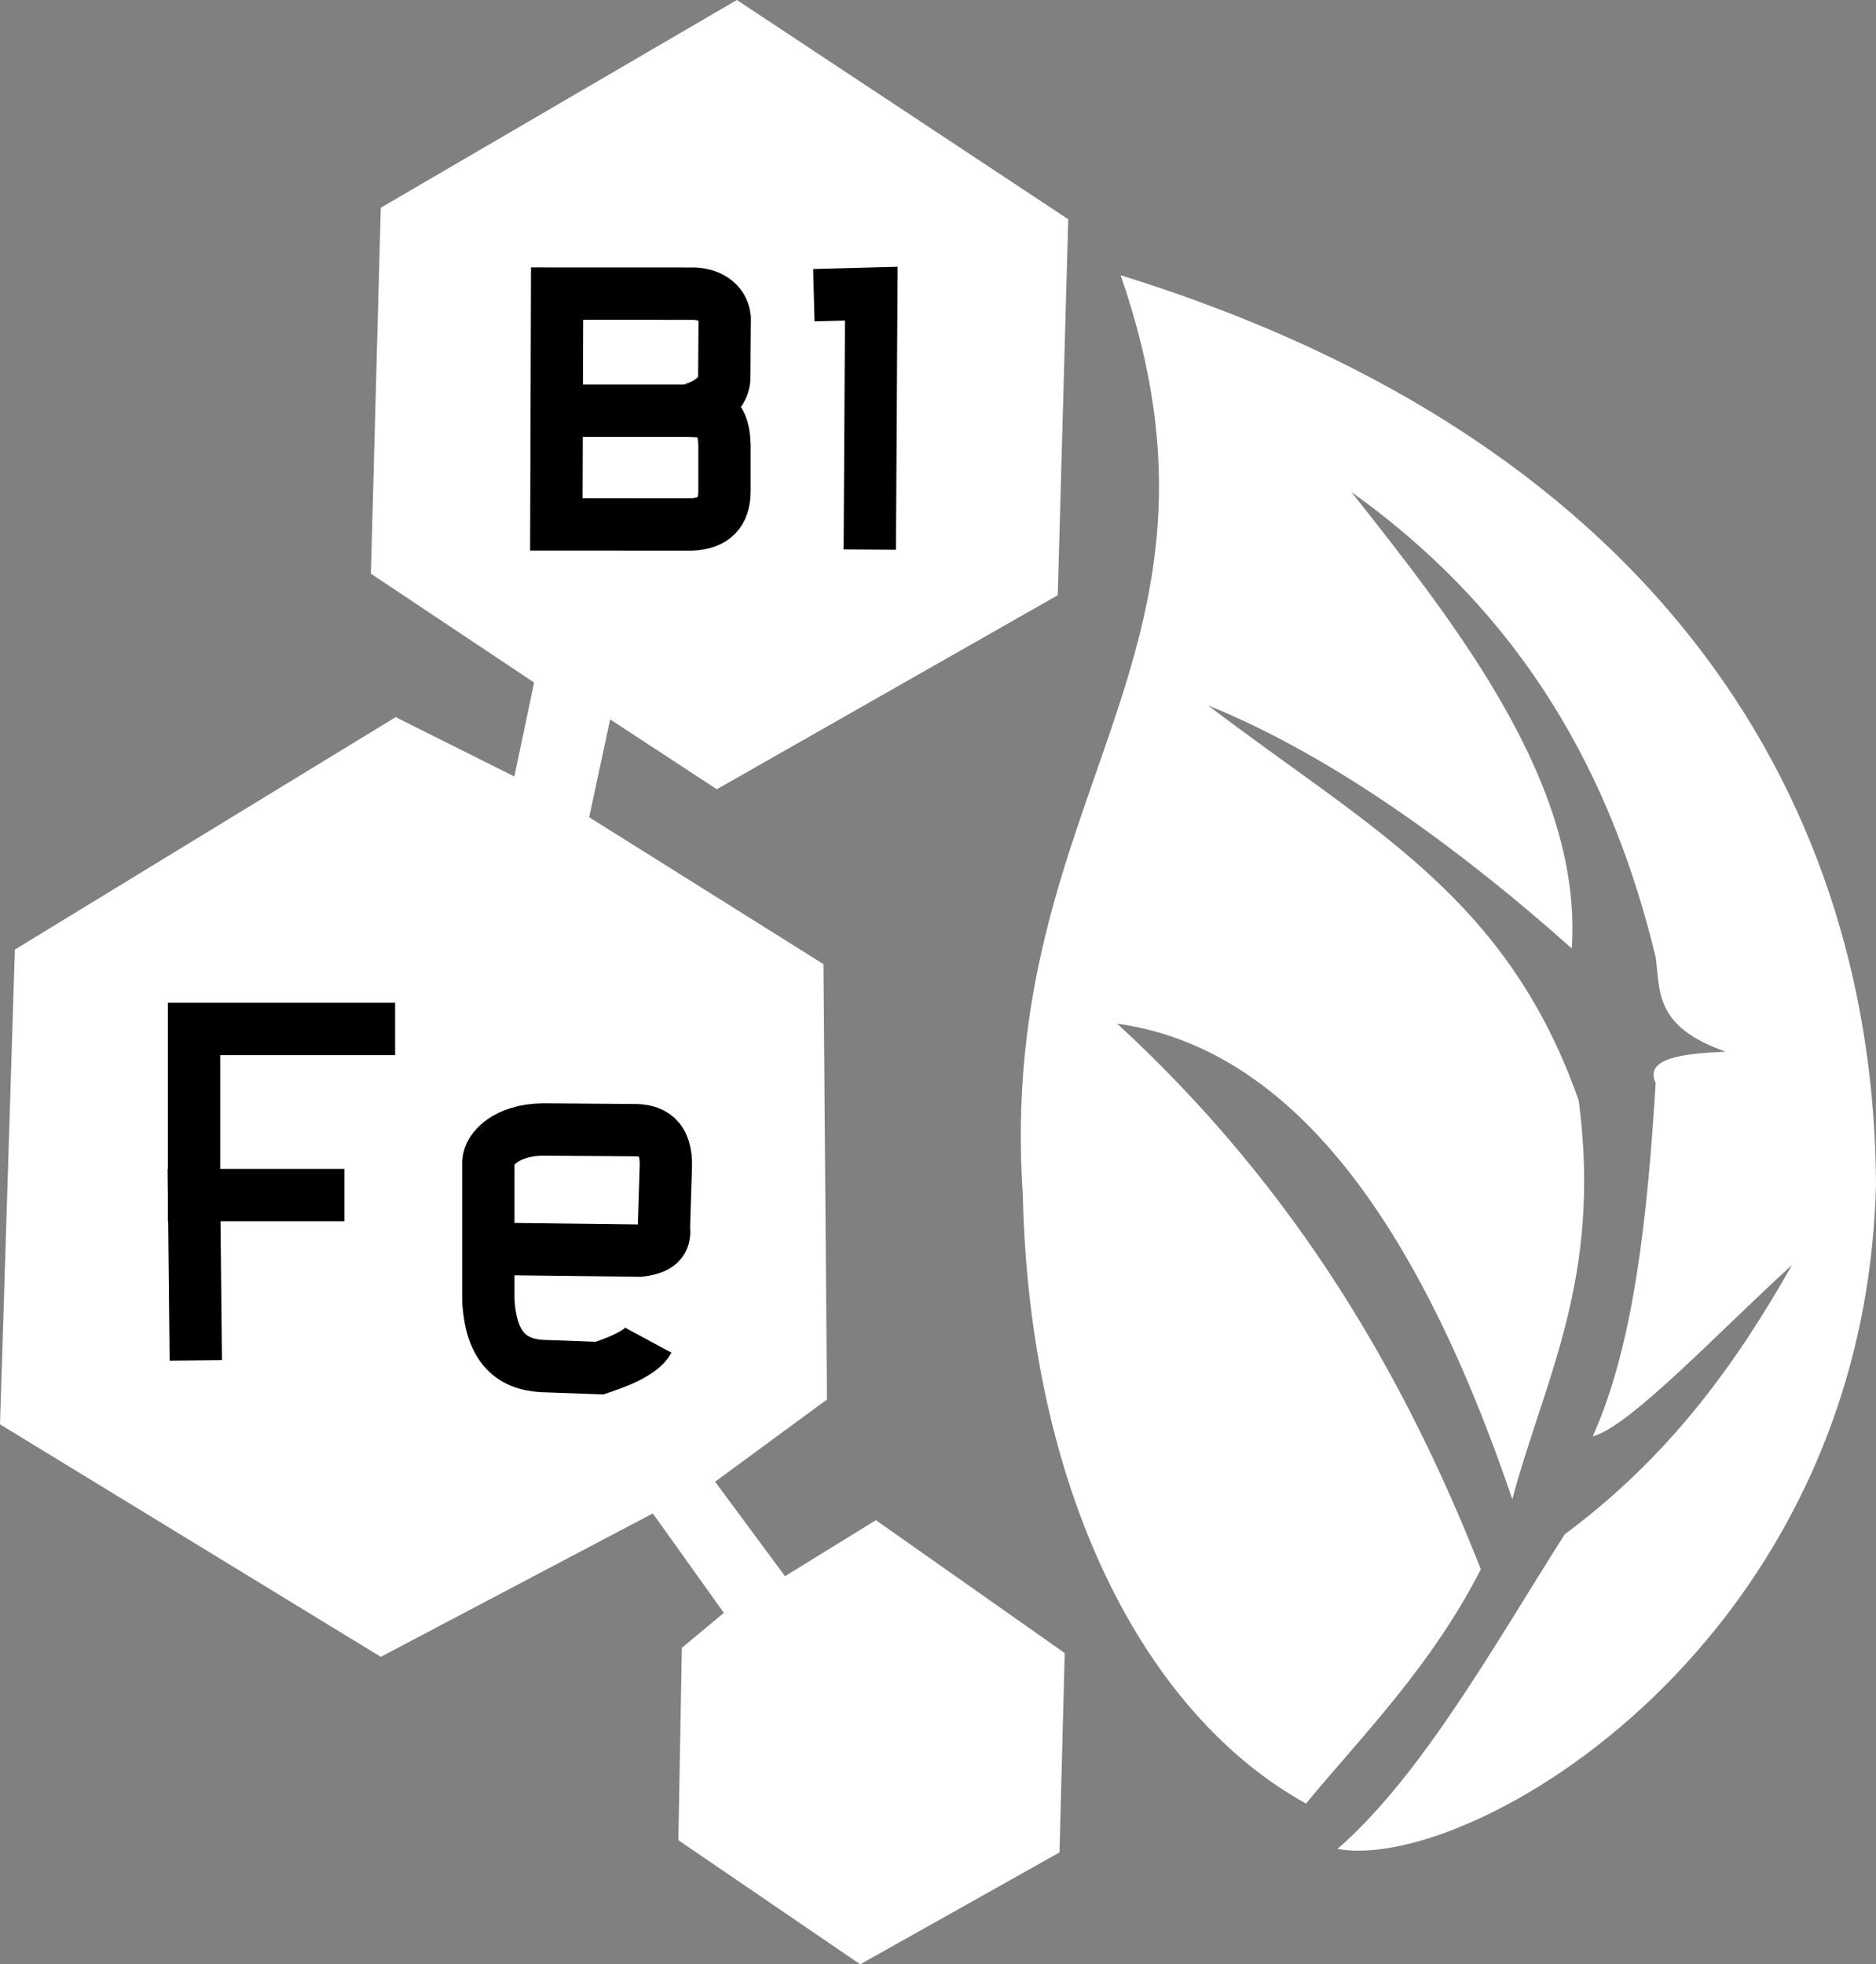 <svg width="135.485" height="141.849" viewBox="0 0 35.847 37.531" xmlns="http://www.w3.org/2000/svg"><rect x="0" y="0" width="35.847" height="37.531" fill="#808080" stroke="none"/><path d="M14.08 0L7.276 3.969l-.189 6.992 3.119 2.08-.378 1.795-2.268-1.134-7.276 4.441L0 27.214l7.276 4.442 5.198-2.74 1.357 1.9-.802.668-.067 3.675 3.475 2.372 3.808-2.138.1-3.809-3.608-2.539L15 30.115l-1.336-1.805 2.138-1.57-.067-8.319-4.477-2.806.401-1.87 2.038 1.335 6.515-3.708.2-7.183z" fill="#fff"/><path d="M10.645 5.61l-.014 4.41 2.592.001c.406-.022.62-.213.621-.644v-.87c-.018-.686-.366-.641-.685-.66h-2.457 2.41c.047 0 .746-.162.728-.661l.008-1.115c-.036-.31-.316-.467-.636-.46zM15.551 5.64l1.098-.029-.029 4.89M7.55 19.66H3.708v3.174h2.873-2.873l.033 3.157M9.308 23.86l2.918.035c.446-.052.48-.241.46-.448l.036-1.134c.025-.594-.273-.726-.626-.72l-1.725-.013c-.69.01-1.03.364-1.04.626v2.634c.055 1.004.528 1.263 1.146 1.264l.98.036c.256-.086.794-.273.934-.532" fill="none" stroke="#000"/><path d="M21.414 5.26c2.542 7.336-2.388 9.875-1.87 17.573.126 5.643 2.308 9.911 5.411 11.626 1.098-1.323 2.401-2.633 3.341-4.477-1.642-4.175-3.836-7.559-6.949-10.424 2.933.41 5.508 3.07 7.55 9.087.628-2.335 1.713-4.212 1.27-7.617-1.37-3.9-3.974-5.186-7.083-7.55 2.456.992 4.94 2.85 6.95 4.644.206-3.113-2.16-6.128-4.21-8.72 3.318 2.37 4.983 5.45 5.813 8.887.09.648-.033 1.325 1.337 1.804-.833.039-1.557.123-1.337.601-.158 2.596-.427 5.035-1.203 6.749.71-.181 2.46-2.052 3.809-3.274-1.054 1.858-2.316 3.64-4.343 5.145-1.35 2.122-2.726 4.602-4.343 6.013 2.552.46 10.068-3.92 10.29-12.695-.034-7.107-3.928-14.118-14.433-17.373z" fill="#fff"/></svg>